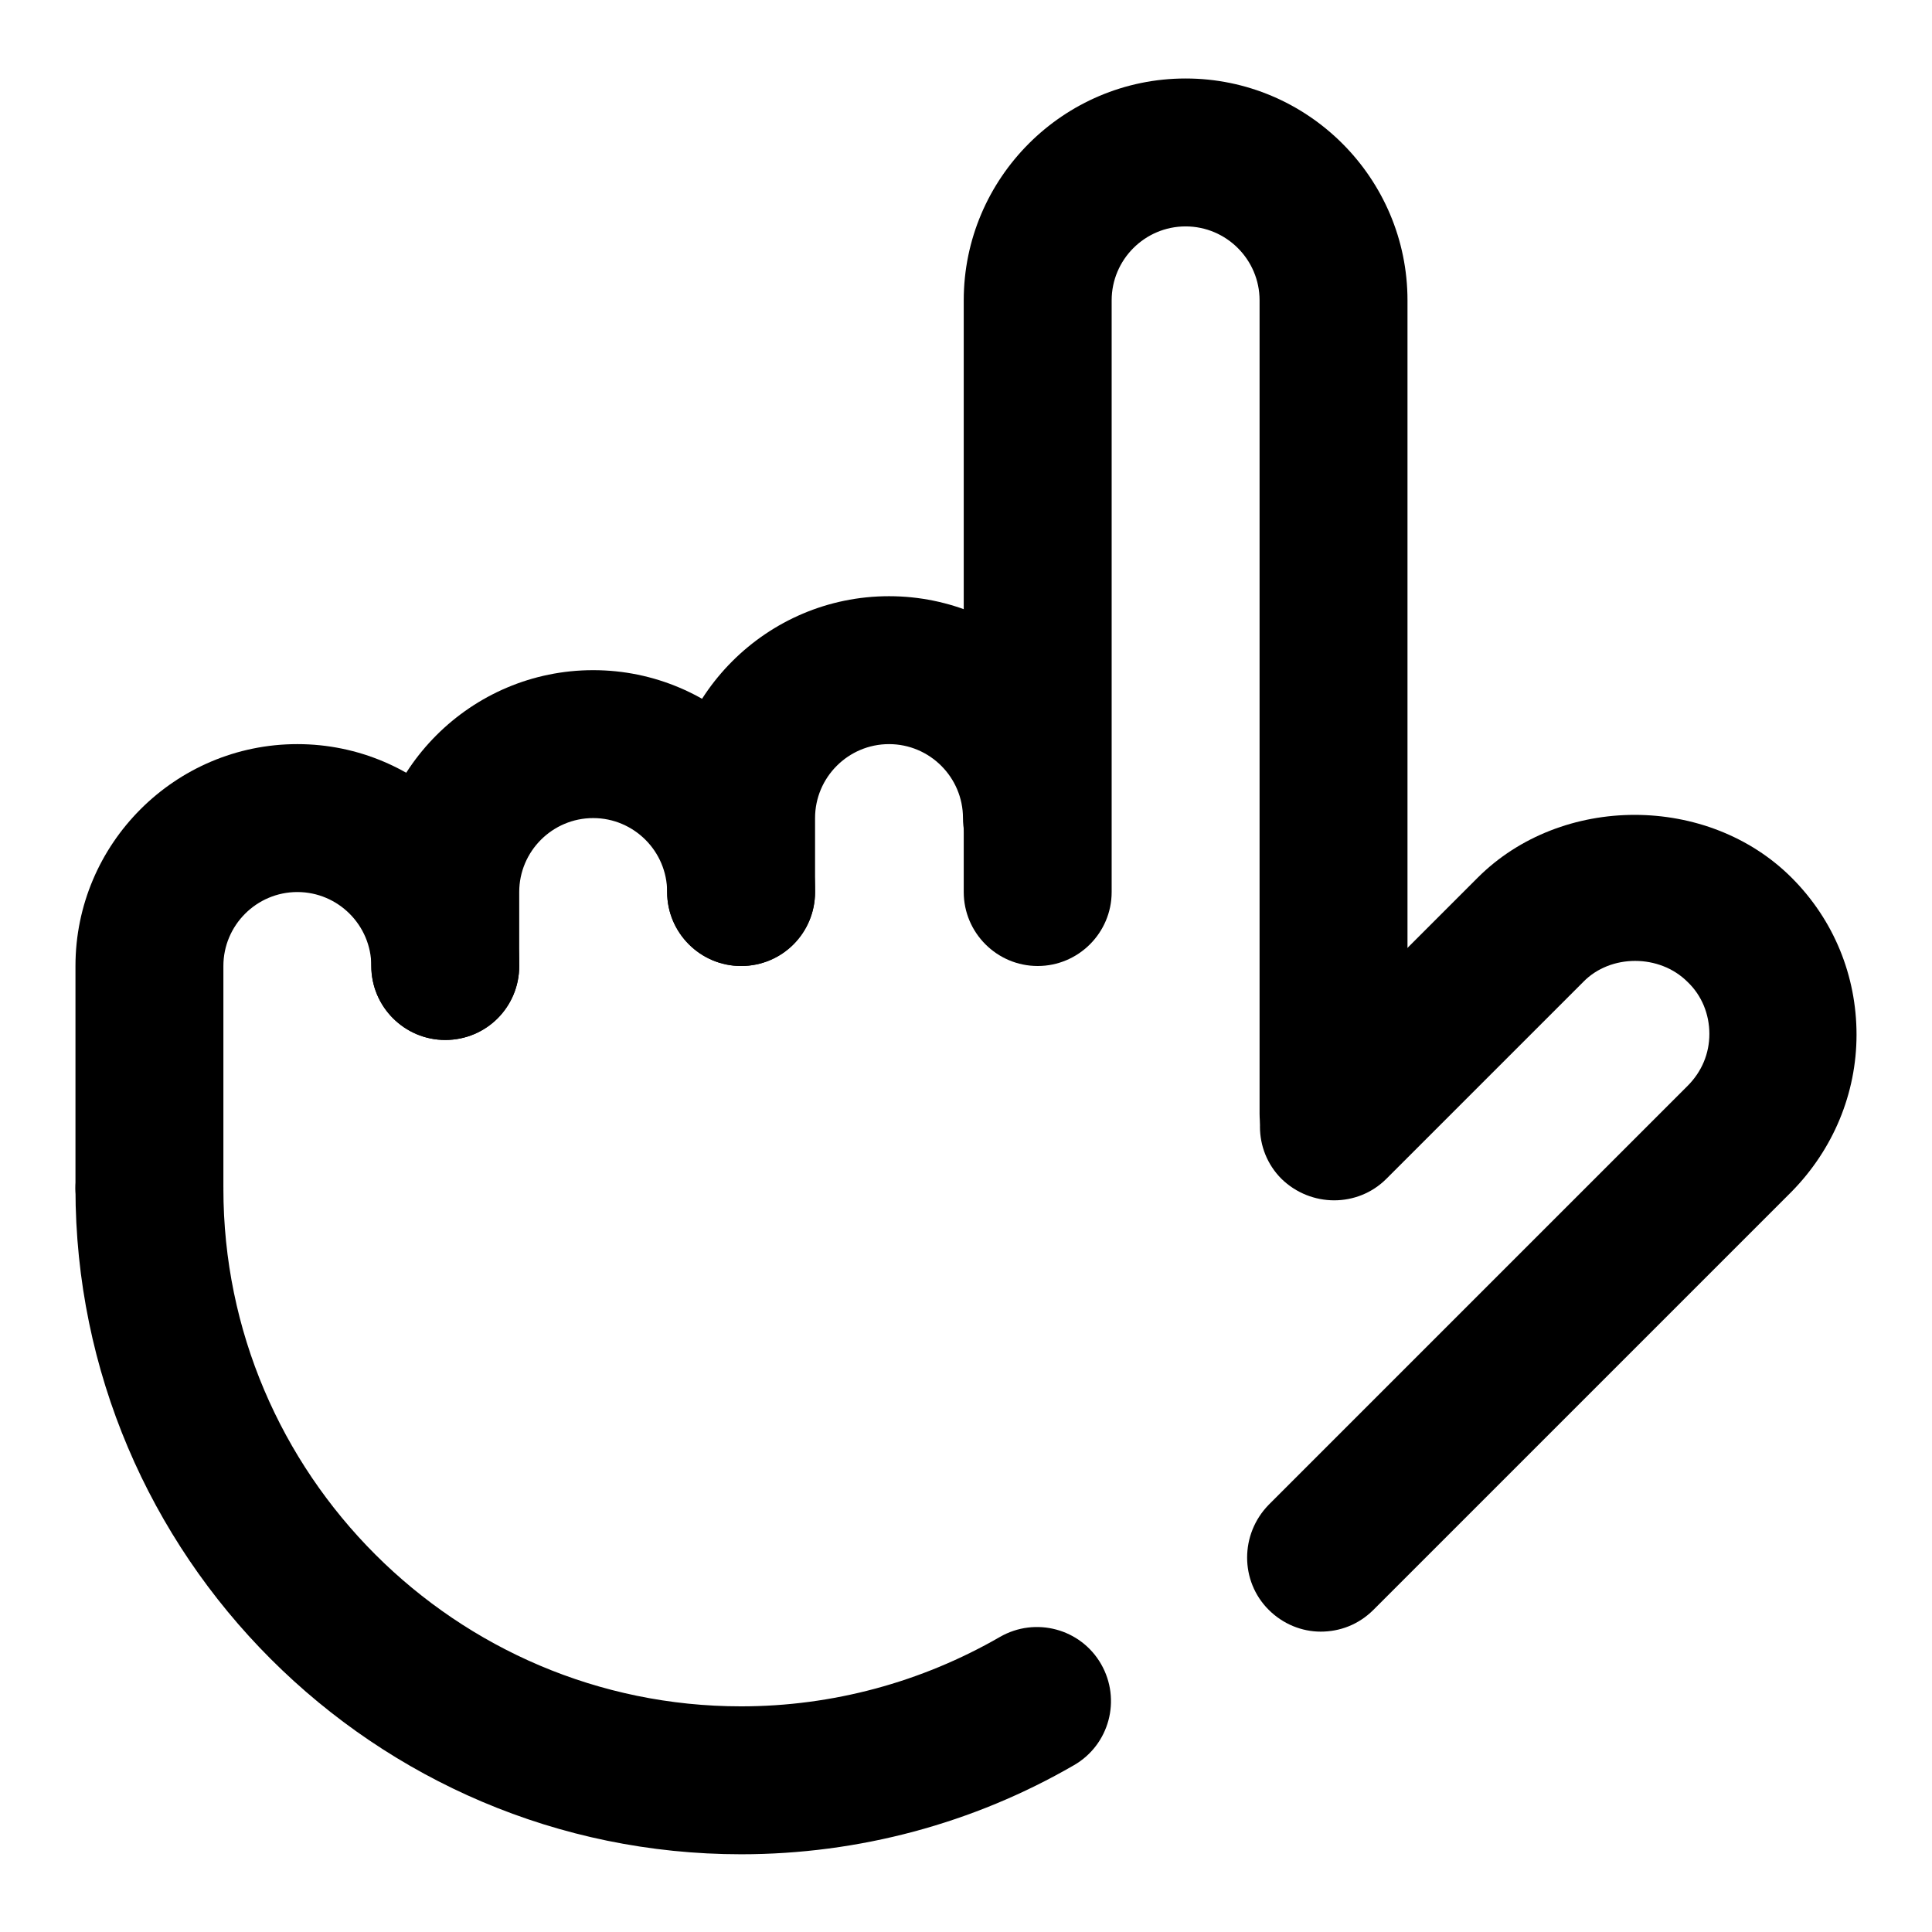 <?xml version="1.0" encoding="utf-8"?>
<!-- Svg Vector Icons : http://www.onlinewebfonts.com/icon -->
<!DOCTYPE svg PUBLIC "-//W3C//DTD SVG 1.1//EN" "http://www.w3.org/Graphics/SVG/1.1/DTD/svg11.dtd">
<svg version="1.1" xmlns="http://www.w3.org/2000/svg" xmlns:xlink="http://www.w3.org/1999/xlink" x="0px" y="0px" viewBox="0 0 256 256" enable-background="new 0 0 256 256" xml:space="preserve">
<g><g><path fill="#000000" d="M98.2,245.7c-48.6,0-88.2-39.6-88.2-88.2c0-5.4,4.4-9.8,9.8-9.8c5.4,0,9.8,4.4,9.8,9.8c0,37.8,30.8,68.6,68.6,68.6c12.1,0,23.9-3.2,34.3-9.2c4.7-2.7,10.7-1.1,13.4,3.6c2.7,4.7,1.1,10.7-3.6,13.4C129,241.6,113.8,245.7,98.2,245.7z"/><path fill="#000000" d="M175,216.2c-2.5,0-5-1-6.9-2.9c-3.8-3.8-3.8-10,0-13.9l55.5-55.5c1.9-1.9,2.9-4.3,2.9-6.9s-1-5.1-2.9-6.9c-3.7-3.7-10.2-3.7-13.8,0l-26.1,26.1c-3.8,3.8-10,3.8-13.9,0c-3.8-3.8-3.8-10,0-13.9l26-26c11.1-11.1,30.5-11.1,41.6,0c5.6,5.6,8.6,13,8.6,20.8c0,7.8-3.1,15.2-8.6,20.8l-55.4,55.4C180,215.3,177.5,216.2,175,216.2z"/><path fill="#000000" d="M176.7,157.4c-5.4,0-9.8-4.4-9.8-9.8V39.8c0-5.4-4.4-9.8-9.8-9.8c-5.4,0-9.8,4.4-9.8,9.8v78.4c0,5.4-4.4,9.8-9.8,9.8s-9.8-4.4-9.8-9.8V39.8c0-16.2,13.2-29.4,29.4-29.4s29.4,13.2,29.4,29.4v107.8C186.5,153,182.1,157.4,176.7,157.4z"/><path fill="#000000" d="M19.8,167.2c-5.4,0-9.8-4.4-9.8-9.8V128c0-16.2,13.2-29.4,29.4-29.4c16.2,0,29.4,13.2,29.4,29.4c0,5.4-4.4,9.8-9.8,9.8s-9.8-4.4-9.8-9.8c0-5.4-4.4-9.8-9.8-9.8c-5.4,0-9.8,4.4-9.8,9.8v29.4C29.6,162.8,25.2,167.2,19.8,167.2z"/><path fill="#000000" d="M59,137.8c-5.4,0-9.8-4.4-9.8-9.8v-9.8c0-16.2,13.2-29.4,29.4-29.4c16.2,0,29.4,13.2,29.4,29.4c0,5.4-4.4,9.8-9.8,9.8c-5.4,0-9.8-4.4-9.8-9.8c0-5.4-4.4-9.8-9.8-9.8c-5.4,0-9.8,4.4-9.8,9.8v9.8C68.8,133.4,64.5,137.8,59,137.8z"/><path fill="#000000" d="M98.2,128c-5.4,0-9.8-4.4-9.8-9.8v-9.8c0-16.2,13.2-29.4,29.4-29.4c16.2,0,29.4,13.2,29.4,29.4c0,5.4-4.4,9.8-9.8,9.8c-5.4,0-9.8-4.4-9.8-9.8s-4.4-9.8-9.8-9.8s-9.8,4.4-9.8,9.8v9.8C108,123.6,103.7,128,98.2,128z"/></g></g>
</svg>